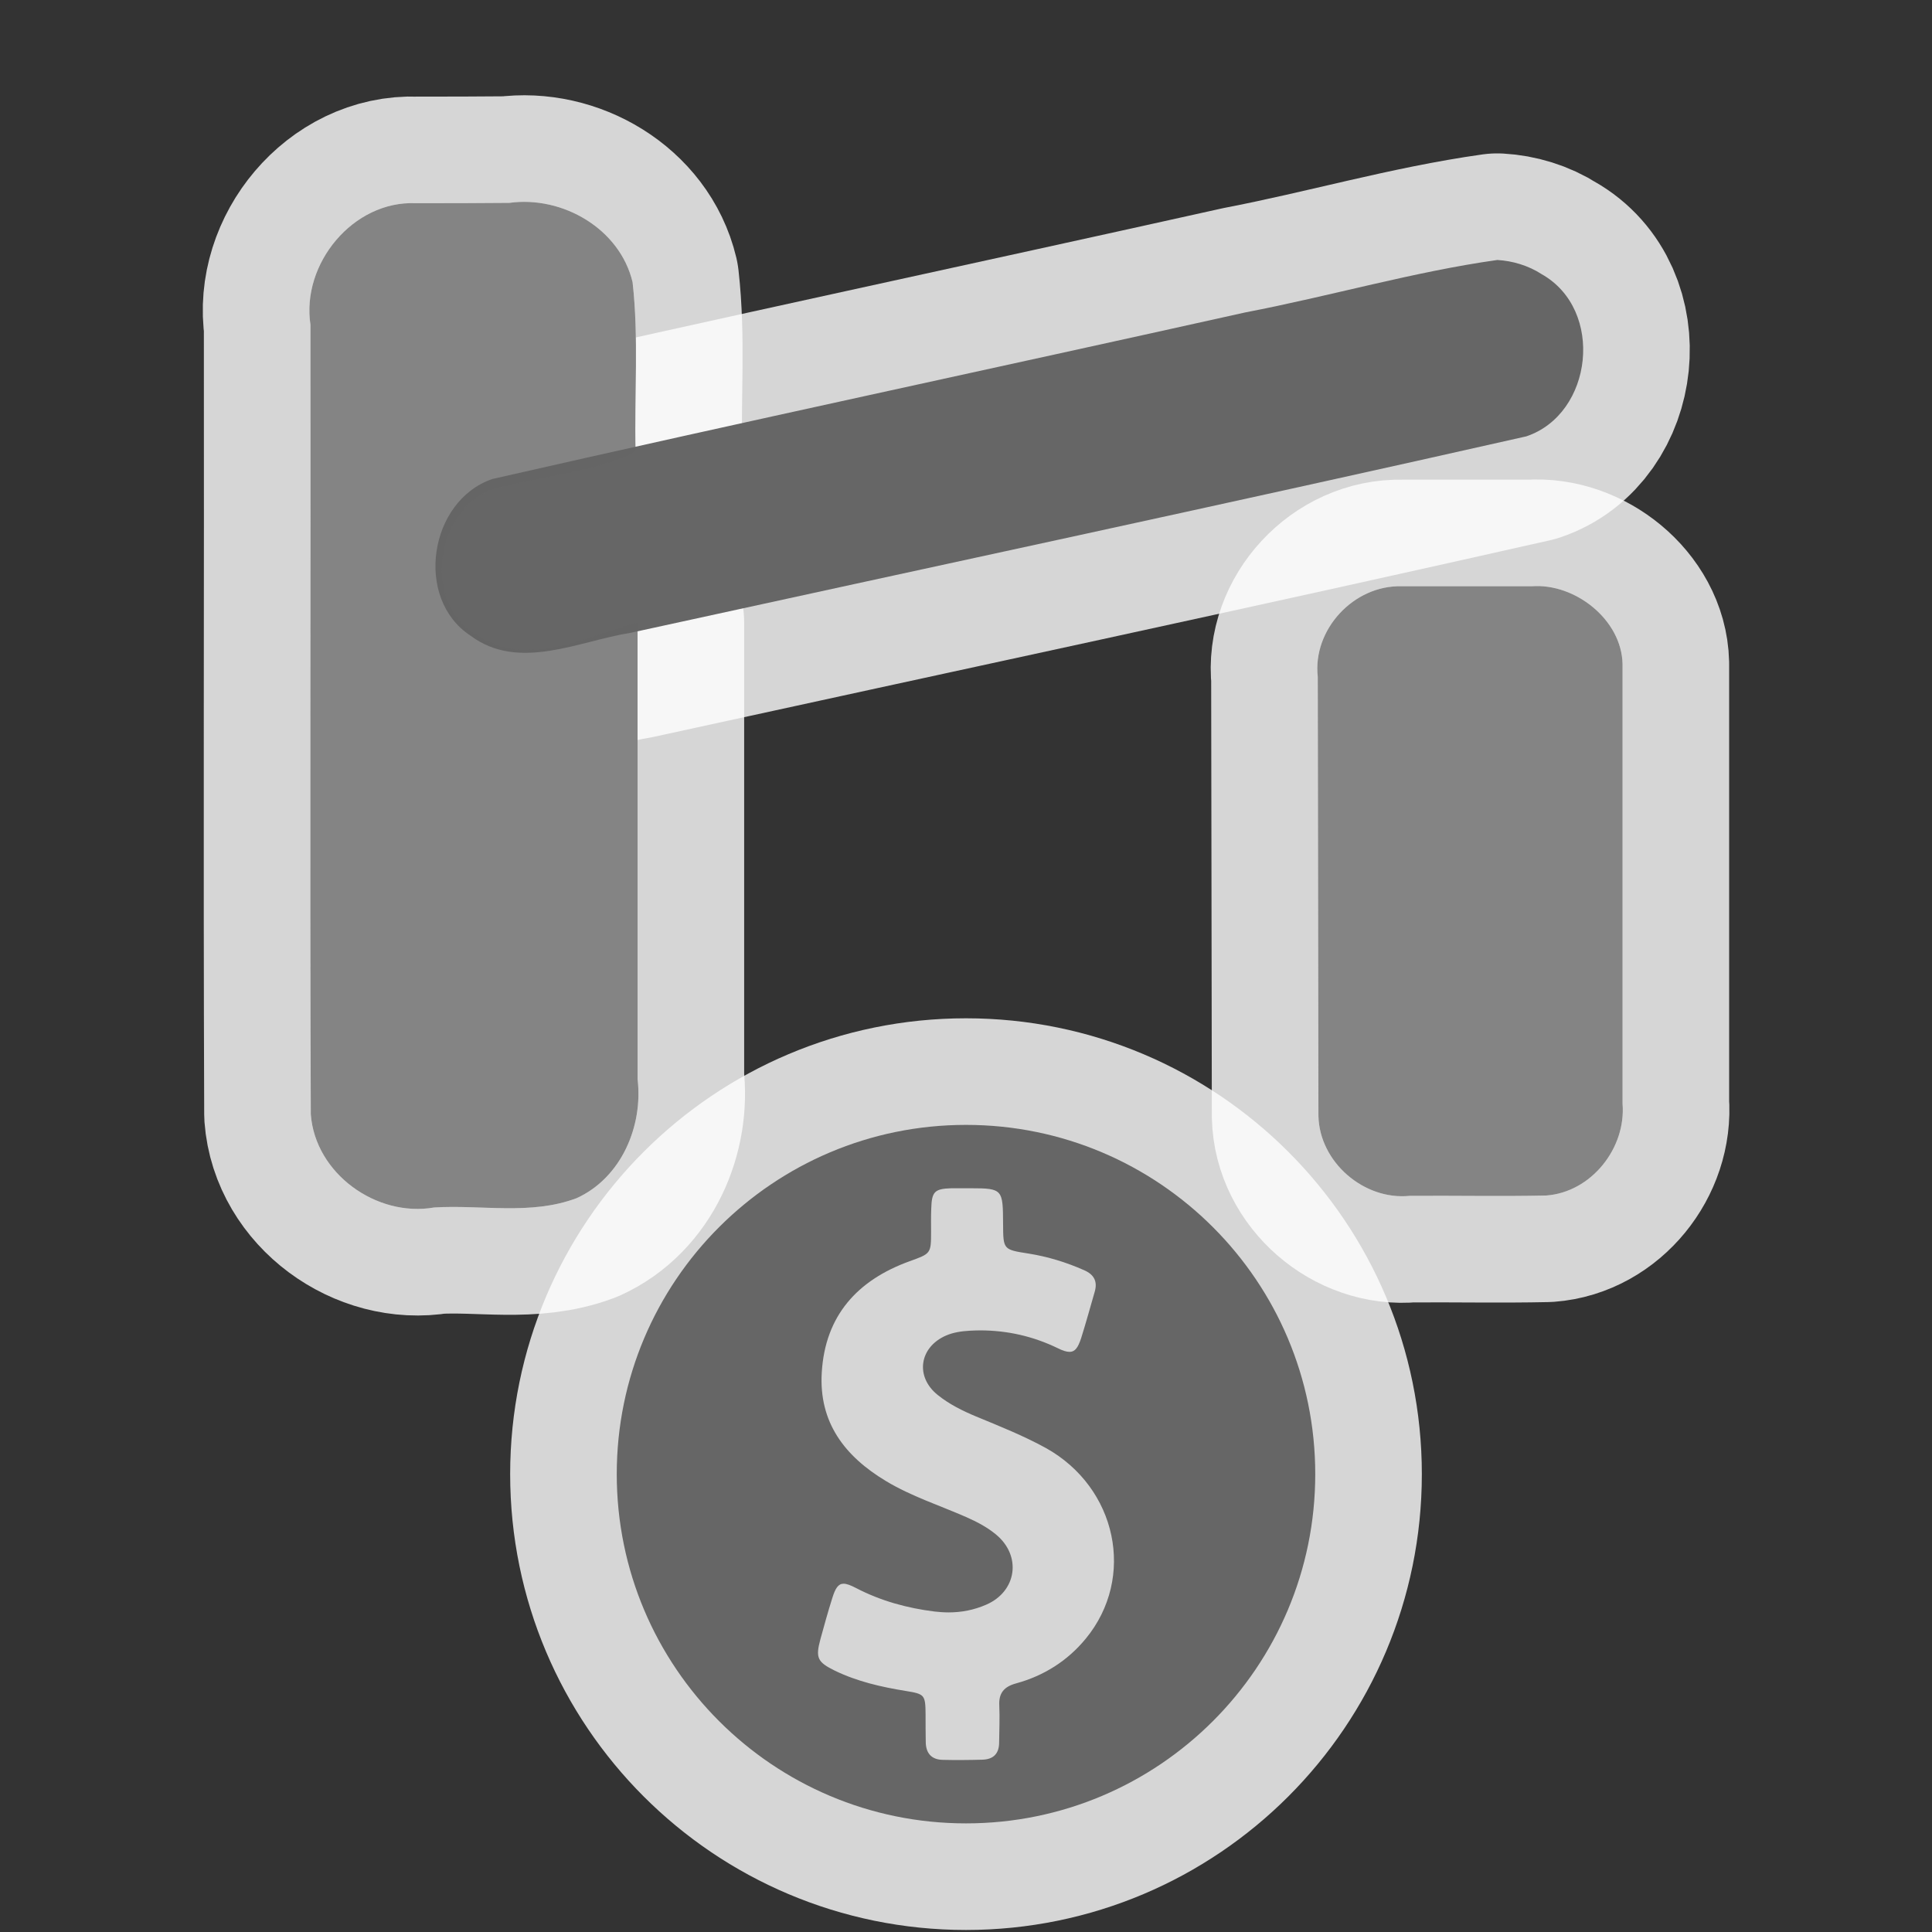 <?xml version="1.0" encoding="UTF-8" standalone="no"?>
<svg version="1.0" width="580" height="580" xmlns="http://www.w3.org/2000/svg">
 <rect width="100%" height="100%" fill="#333333" stroke="none"/>
 <path d="m 290,337.699 c -57.903,0 -104.847,46.944 -104.847,104.847 0,57.903 46.944,104.847 104.847,104.847 57.903,0 104.847,-46.944 104.847,-104.847 0,-57.903 -46.944,-104.847 -104.847,-104.847 z m -4.396,19.023 h 1.754 2.941 1.187 c 9.596,0 9.595,0.414 9.647,10.784 0.051,7.636 0.051,7.635 7.635,8.821 5.83,0.929 11.352,2.631 16.718,5.004 2.941,1.29 4.074,3.354 3.145,6.501 -1.341,4.643 -2.63,9.338 -4.075,13.93 -0.929,2.786 -1.805,4.075 -3.456,4.075 -0.929,0 -2.064,-0.36 -3.509,-1.082 -7.429,-3.611 -15.22,-5.366 -23.372,-5.366 -1.032,0 -2.116,0.051 -3.147,0.102 -2.425,0.155 -4.797,0.466 -7.067,1.446 -8.048,3.508 -9.339,12.382 -2.478,17.851 3.457,2.786 7.429,4.746 11.505,6.448 7.12,2.941 14.24,5.779 20.999,9.493 21.256,11.866 27.034,38.849 11.918,57.216 -5.469,6.655 -12.588,11.143 -20.894,13.413 -3.611,0.98 -5.264,2.89 -5.057,6.656 0.155,3.715 4.6e-4,7.376 -0.051,11.091 0,3.302 -1.703,5.056 -4.953,5.159 -2.115,0.051 -4.231,0.105 -6.346,0.105 -1.857,0 -3.715,6.5e-4 -5.572,-0.051 -3.508,-0.051 -5.159,-2.065 -5.159,-5.47 -0.052,-2.683 -0.051,-5.418 -0.051,-8.1 -0.051,-5.985 -0.258,-6.191 -5.984,-7.12 -7.326,-1.187 -14.549,-2.836 -21.256,-6.087 -5.262,-2.58 -5.83,-3.87 -4.334,-9.442 1.135,-4.127 2.27,-8.255 3.56,-12.33 0.929,-2.992 1.805,-4.332 3.405,-4.332 0.929,0 2.116,0.463 3.715,1.289 7.429,3.869 15.323,6.037 23.629,7.069 1.393,0.155 2.786,0.257 4.179,0.257 3.869,0 7.636,-0.723 11.299,-2.322 9.235,-4.024 10.678,-14.703 2.888,-21.101 -2.631,-2.167 -5.674,-3.766 -8.821,-5.159 -8.1,-3.56 -16.511,-6.242 -24.146,-10.833 -12.382,-7.429 -20.224,-17.594 -19.295,-32.659 1.032,-17.025 10.681,-27.652 26.313,-33.327 6.449,-2.322 6.499,-2.272 6.499,-8.979 0,-2.27 -0.05,-4.539 0.053,-6.861 0.155,-5.056 0.979,-5.934 6.035,-6.089 z" id="path5108-5" opacity="0.8" fill="none" stroke="#ffffff" vector-effect="none" stroke-linejoin="round" stroke-width="64"/>
 <path mix-blend-mode="normal" white-space="normal" isolation="auto" id="path4142" d="m 395.802,335 c 0.3,13.9 13.7,25.4 27.4,24 13.8,-0.1 27.5,0.2 41,-0.1 13.5,-1 24,-14.2 22.9,-27.6 v -132 c -0.3,-13.3 -14.3,-24.3 -27.3,-23.3 h -39 c -14.4,-0.4 -26.8,13 -25.2,27.2 z" fill="#ffffff" color-rendering="auto" solid-opacity="1" color-interpolation-filters="linearRGB" shape-rendering="auto" image-rendering="auto" color-interpolation="sRGB" color="#000000" solid-color="#000000"/>
 <path mix-blend-mode="normal" white-space="normal" isolation="auto" id="path4149" d="m 373.802,93.8 c -75,16.7 -151,32.9 -226,50 -19,6.5 -23.5,35.9 -6.6,47 14.5,10.9 32.7,1.6 48,-0.8 90,-19.7 180,-38.9 269,-59 20,-6.7 23.6,-38 4.6,-48.7 -4,-2.6 -8.8,-4 -13.3,-4.25 -25.2,3.55 -49.7,10.75 -75.7,15.75 z" solid-color="#000000" opacity="0.8" color-interpolation-filters="linearRGB" color="#000000" image-rendering="auto" color-rendering="auto" stroke-width="64" color-interpolation="sRGB" solid-opacity="1" fill="none" stroke-linejoin="round" stroke="#ffffff" shape-rendering="auto"/>
 <path mix-blend-mode="normal" white-space="normal" isolation="auto" id="path4151" d="m 395.802,335 c 0.3,13.9 13.7,25.4 27.4,24 13.8,-0.1 27.5,0.2 41,-0.1 13.5,-1 24,-14.2 22.9,-27.6 v -132 c -0.3,-13.3 -14.3,-24.3 -27.3,-23.3 h -39 c -14.4,-0.4 -26.8,13 -25.2,27.2 z" solid-color="#000000" opacity="0.8" color-interpolation-filters="linearRGB" color="#000000" image-rendering="auto" color-rendering="auto" stroke-width="64" color-interpolation="sRGB" solid-opacity="1" fill="none" stroke-linejoin="round" stroke="#ffffff" shape-rendering="auto"/>
 <path mix-blend-mode="normal" white-space="normal" isolation="auto" id="path4153" d="m 93.202,97.5 c 0.1,79 -0.2,158 0.1,237 1.3,17.8 19.7,31 37,28 14.2,-0.9 29,2.4 42.8,-2.8 13.4,-6.1 20,-21.6 18.3,-35.8 v -137 c -15.3,4 -32.7,13.7 -47.9,4 -16.9,-9.3 -12.9,-37.7 4.3,-44 14,-3.8 31.8,-5.3 43,-11.4 -0.4,-16.9 1,-34 -0.9,-50.8 -3.8,-16 -21,-26 -37,-23.8 -9.1,0.1 -19.1,0.1 -28.1,0.1 -18.8,-0.8 -34.4,18.2 -31.6,36.5 z" solid-color="#000000" opacity="0.8" color-interpolation-filters="linearRGB" color="#000000" image-rendering="auto" color-rendering="auto" stroke-width="64" color-interpolation="sRGB" solid-opacity="1" fill="none" stroke-linejoin="round" stroke="#ffffff" shape-rendering="auto"/>
 <path mix-blend-mode="normal" white-space="normal" isolation="auto" id="path4140" d="m 93.202,97.5 c 0.1,79 -0.2,158 0.1,237 1.3,17.8 19.7,31 37,28 14.2,-0.9 29,2.4 42.8,-2.8 13.4,-6.1 20,-21.6 18.3,-35.8 v -137 c -15.3,4 -32.7,13.7 -47.9,4 -16.9,-9.3 -12.9,-37.7 4.3,-44 14,-3.8 31.8,-5.3 43,-11.4 -0.4,-16.9 1,-34 -0.9,-50.8 -3.8,-16 -21,-26 -37,-23.8 -9.1,0.1 -19.1,0.1 -28.1,0.1 -18.8,-0.8 -34.4,18.2 -31.6,36.5 z" fill="#ffffff" color-rendering="auto" solid-opacity="1" color-interpolation-filters="linearRGB" shape-rendering="auto" image-rendering="auto" color-interpolation="sRGB" color="#000000" solid-color="#000000"/>
 <path d="m 373.802,93.8 c -75,16.7 -151,32.9 -226,50 -19,6.5 -23.5,35.9 -6.6,47 14.5,10.9 32.7,1.6 48,-0.8 90,-19.7 180,-38.9 269,-59 20,-6.7 23.6,-38 4.6,-48.7 -4,-2.6 -8.8,-4 -13.3,-4.25 -25.2,3.55 -49.7,10.75 -75.7,15.75 z" id="path3732" isolation="auto" white-space="normal" mix-blend-mode="normal" fill="#666666" color-rendering="auto" solid-opacity="1" color-interpolation-filters="linearRGB" shape-rendering="auto" image-rendering="auto" color-interpolation="sRGB" color="#000000" solid-color="#000000"/>
 <path d="m 395.802,335 c 0.3,13.9 13.7,25.4 27.4,24 13.8,-0.1 27.5,0.2 41,-0.1 13.5,-1 24,-14.2 22.9,-27.6 v -132 c -0.3,-13.3 -14.3,-24.3 -27.3,-23.3 h -39 c -14.4,-0.4 -26.8,13 -25.2,27.2 z" id="rect3827" isolation="auto" white-space="normal" mix-blend-mode="normal" opacity="0.8" fill="#666666" color-rendering="auto" solid-opacity="1" color-interpolation-filters="linearRGB" shape-rendering="auto" image-rendering="auto" color-interpolation="sRGB" color="#000000" solid-color="#000000"/>
 <path d="m 93.202,97.5 c 0.1,79 -0.2,158 0.1,237 1.3,17.8 19.7,31 37,28 14.2,-0.9 29,2.4 42.8,-2.8 13.4,-6.1 20,-21.6 18.3,-35.8 v -137 c -15.3,4 -32.7,13.7 -47.9,4 -16.9,-9.3 -12.9,-37.7 4.3,-44 14,-3.8 31.8,-5.3 43,-11.4 -0.4,-16.9 1,-34 -0.9,-50.8 -3.8,-16 -21,-26 -37,-23.8 -9.1,0.1 -19.1,0.1 -28.1,0.1 -18.8,-0.8 -34.4,18.2 -31.6,36.5 z" id="rect3925" isolation="auto" white-space="normal" mix-blend-mode="normal" opacity="0.8" fill="#666666" color-rendering="auto" solid-opacity="1" color-interpolation-filters="linearRGB" shape-rendering="auto" image-rendering="auto" color-interpolation="sRGB" color="#000000" solid-color="#000000"/>
 <path d="m 290,337.699 c -57.903,0 -104.847,46.944 -104.847,104.847 0,57.903 46.944,104.847 104.847,104.847 57.903,0 104.847,-46.944 104.847,-104.847 0,-57.903 -46.944,-104.847 -104.847,-104.847 z m -4.396,19.023 h 1.754 2.941 1.187 c 9.596,0 9.595,0.414 9.647,10.784 0.051,7.636 0.051,7.635 7.635,8.821 5.83,0.929 11.352,2.631 16.718,5.004 2.941,1.29 4.074,3.354 3.145,6.501 -1.341,4.643 -2.63,9.338 -4.075,13.93 -0.929,2.786 -1.805,4.075 -3.456,4.075 -0.929,0 -2.064,-0.36 -3.509,-1.082 -7.429,-3.611 -15.22,-5.366 -23.372,-5.366 -1.032,0 -2.116,0.051 -3.147,0.102 -2.425,0.155 -4.797,0.466 -7.067,1.446 -8.048,3.508 -9.339,12.382 -2.478,17.851 3.457,2.786 7.429,4.746 11.505,6.448 7.12,2.941 14.24,5.779 20.999,9.493 21.256,11.866 27.034,38.849 11.918,57.216 -5.469,6.655 -12.588,11.143 -20.894,13.413 -3.611,0.98 -5.264,2.89 -5.057,6.656 0.155,3.715 4.6e-4,7.376 -0.051,11.091 0,3.302 -1.703,5.056 -4.953,5.159 -2.115,0.051 -4.231,0.105 -6.346,0.105 -1.857,0 -3.715,6.5e-4 -5.572,-0.051 -3.508,-0.051 -5.159,-2.065 -5.159,-5.47 -0.052,-2.683 -0.051,-5.418 -0.051,-8.1 -0.051,-5.985 -0.258,-6.191 -5.984,-7.12 -7.326,-1.187 -14.549,-2.836 -21.256,-6.087 -5.262,-2.58 -5.83,-3.87 -4.334,-9.442 1.135,-4.127 2.27,-8.255 3.56,-12.33 0.929,-2.992 1.805,-4.332 3.405,-4.332 0.929,0 2.116,0.463 3.715,1.289 7.429,3.869 15.323,6.037 23.629,7.069 1.393,0.155 2.786,0.257 4.179,0.257 3.869,0 7.636,-0.723 11.299,-2.322 9.235,-4.024 10.678,-14.703 2.888,-21.101 -2.631,-2.167 -5.674,-3.766 -8.821,-5.159 -8.1,-3.56 -16.511,-6.242 -24.146,-10.833 -12.382,-7.429 -20.224,-17.594 -19.295,-32.659 1.032,-17.025 10.681,-27.652 26.313,-33.327 6.449,-2.322 6.499,-2.272 6.499,-8.979 0,-2.27 -0.05,-4.539 0.053,-6.861 0.155,-5.056 0.979,-5.934 6.035,-6.089 z" id="path5108" fill="#666666" vector-effect="none"/>
</svg>
